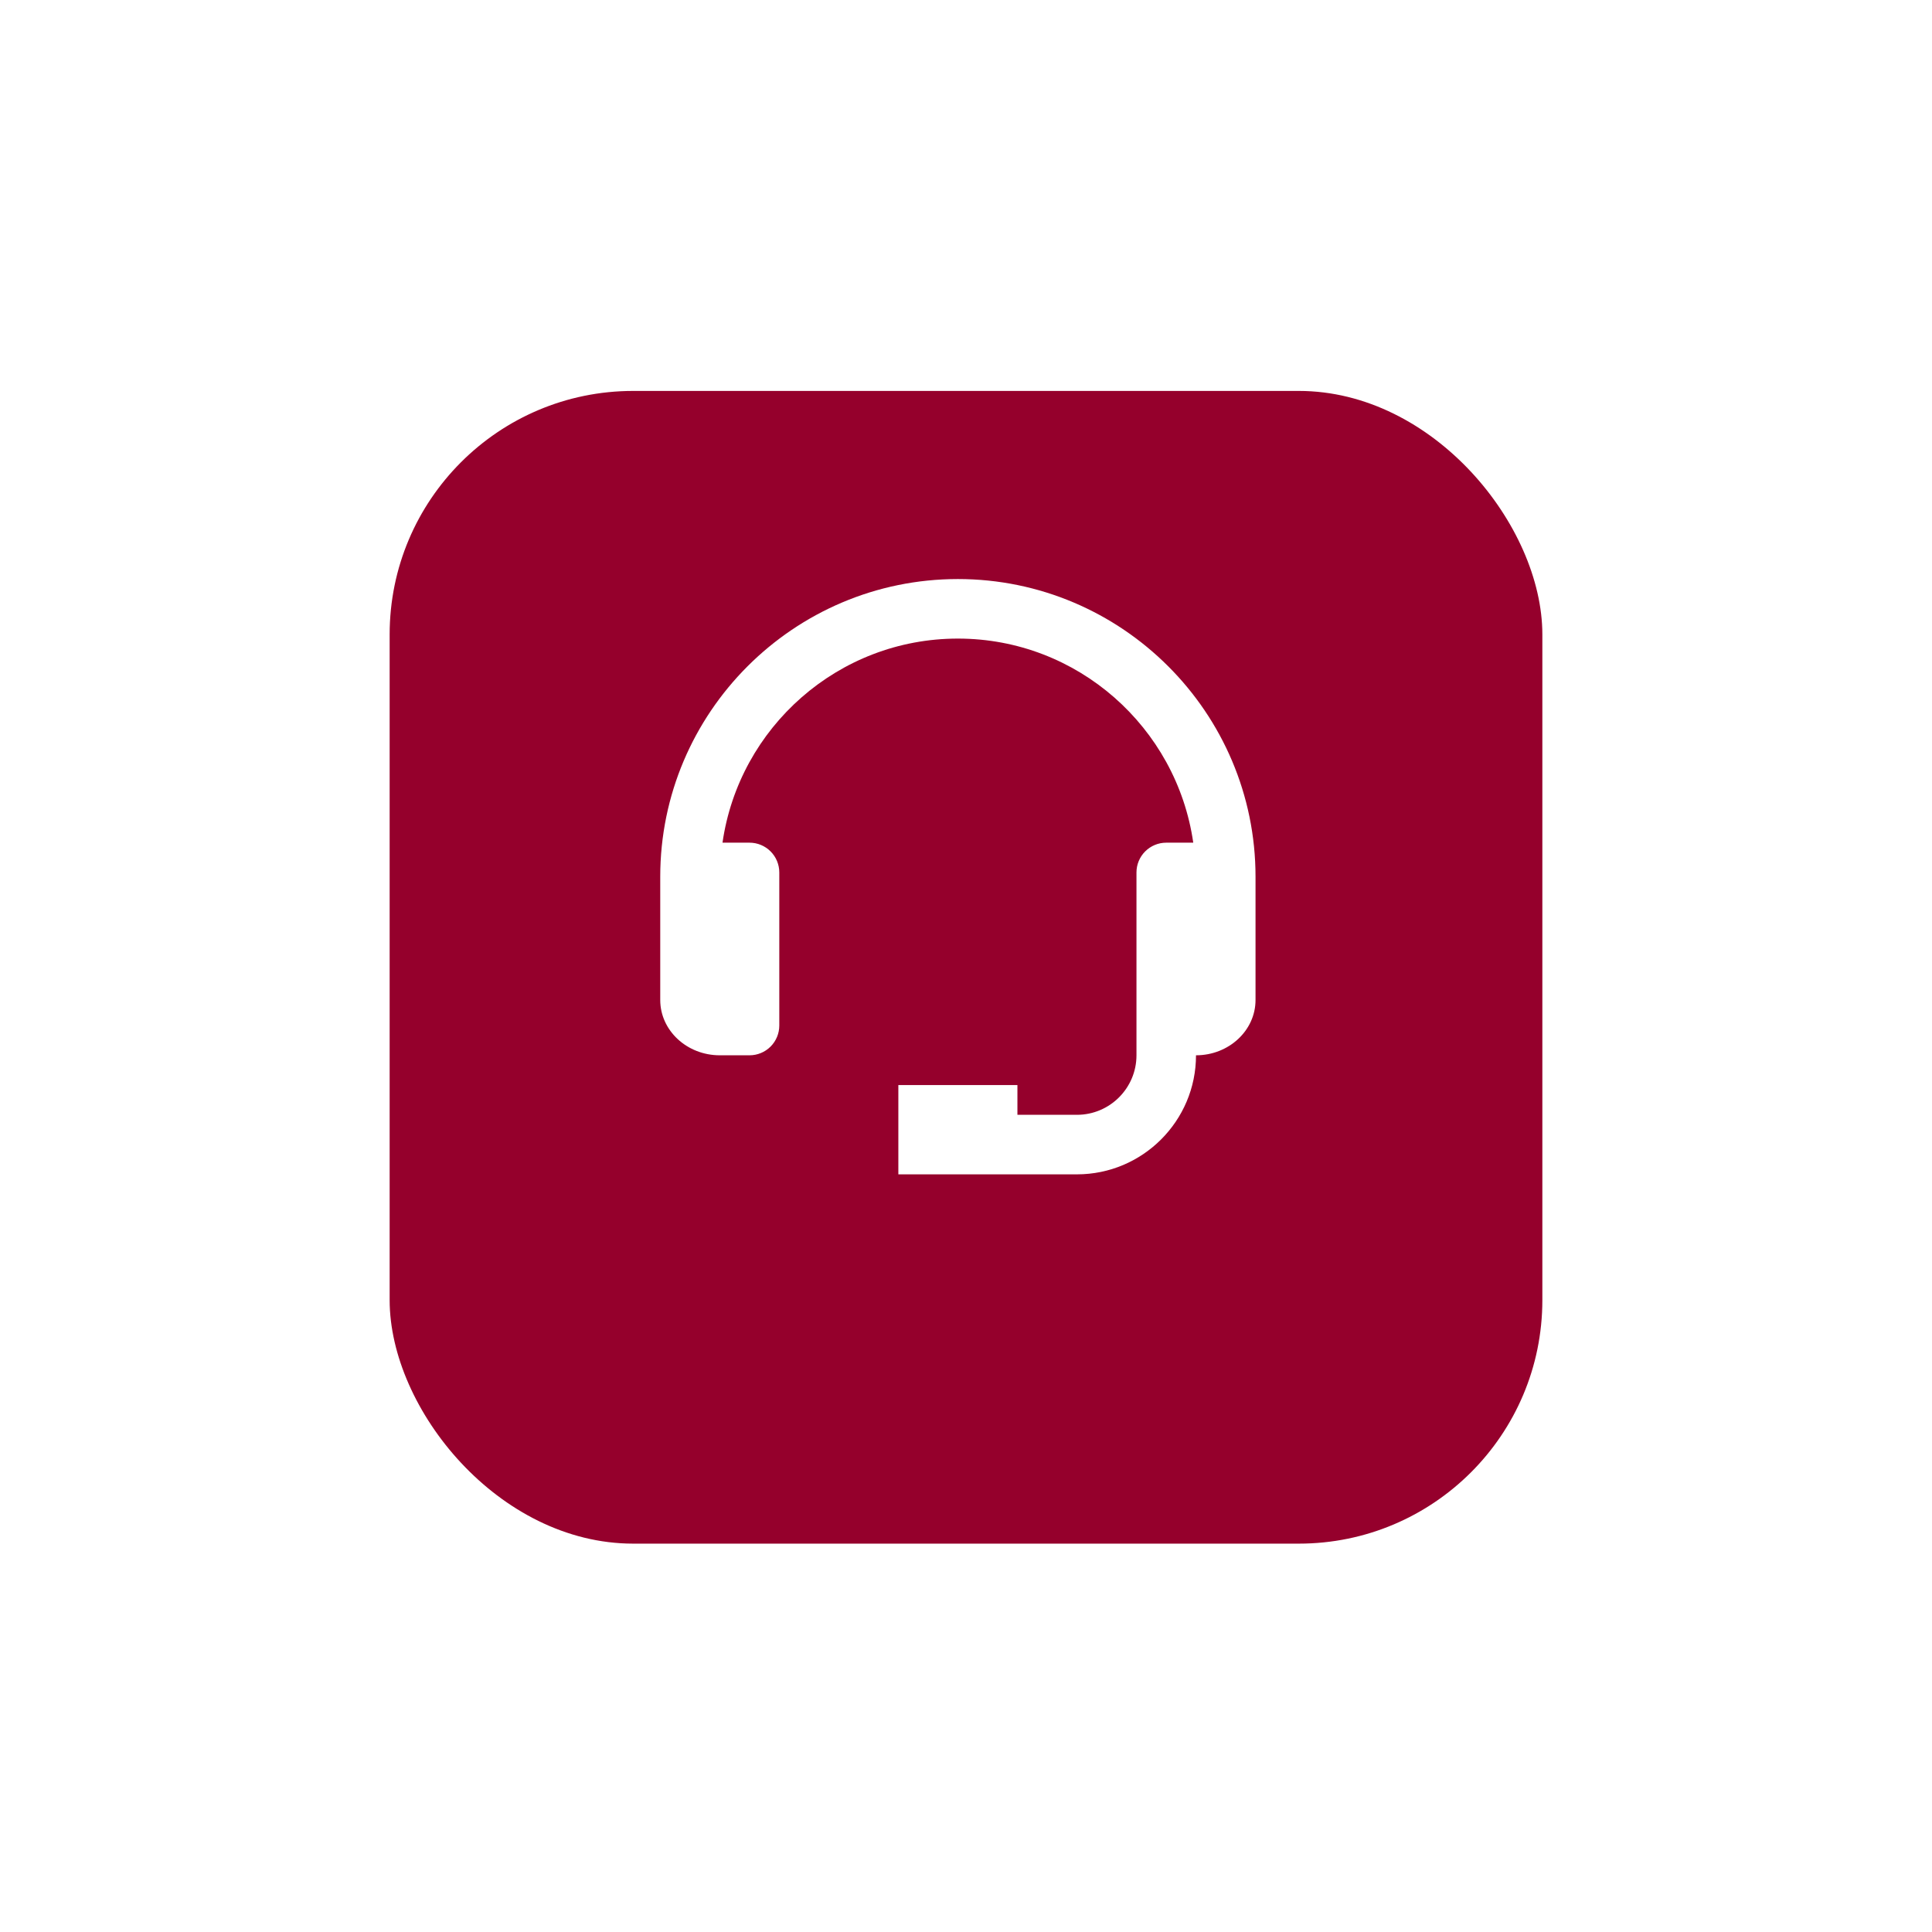 <svg width="119" height="119" viewBox="0 0 119 119" fill="none" xmlns="http://www.w3.org/2000/svg"><g filter="url(#filter0_d_9015_2220)"><rect x="24" y="19" width="71" height="71" rx="15" fill="#95002C"/></g><path d="M59 35.666C48.891 35.666 40.667 43.891 40.667 54V61.595C40.667 63.473 42.311 65 44.333 65H46.167C46.653 65 47.119 64.807 47.463 64.463C47.807 64.119 48 63.653 48 63.166V53.738C48 53.251 47.807 52.785 47.463 52.441C47.119 52.097 46.653 51.904 46.167 51.904H44.502C45.521 44.809 51.626 39.333 59 39.333C66.374 39.333 72.479 44.809 73.498 51.904H71.833C71.347 51.904 70.881 52.097 70.537 52.441C70.193 52.785 70 53.251 70 53.738V65C70 67.022 68.356 68.666 66.333 68.666H62.667V66.833H55.333V72.333H66.333C70.378 72.333 73.667 69.044 73.667 65C75.689 65 77.333 63.473 77.333 61.595V54C77.333 43.891 69.109 35.666 59 35.666Z" fill="white"/><defs><filter id="filter0_d_9015_2220" x="0.19" y="0.27" width="118.619" height="118.619" filterUnits="userSpaceOnUse" color-interpolation-filters="sRGB"><feFlood flood-opacity="0" result="BackgroundImageFix"/><feColorMatrix in="SourceAlpha" type="matrix" values="0 0 0 0 0 0 0 0 0 0 0 0 0 0 0 0 0 0 127 0" result="hardAlpha"/><feMorphology radius="3.81" operator="dilate" in="SourceAlpha" result="effect1_dropShadow_9015_2220"/><feOffset dy="5.079"/><feGaussianBlur stdDeviation="10"/><feColorMatrix type="matrix" values="0 0 0 0 0.118 0 0 0 0 0.118 0 0 0 0 0.118 0 0 0 0.04 0"/><feBlend mode="normal" in2="BackgroundImageFix" result="effect1_dropShadow_9015_2220"/><feBlend mode="normal" in="SourceGraphic" in2="effect1_dropShadow_9015_2220" result="shape"/></filter></defs></svg>